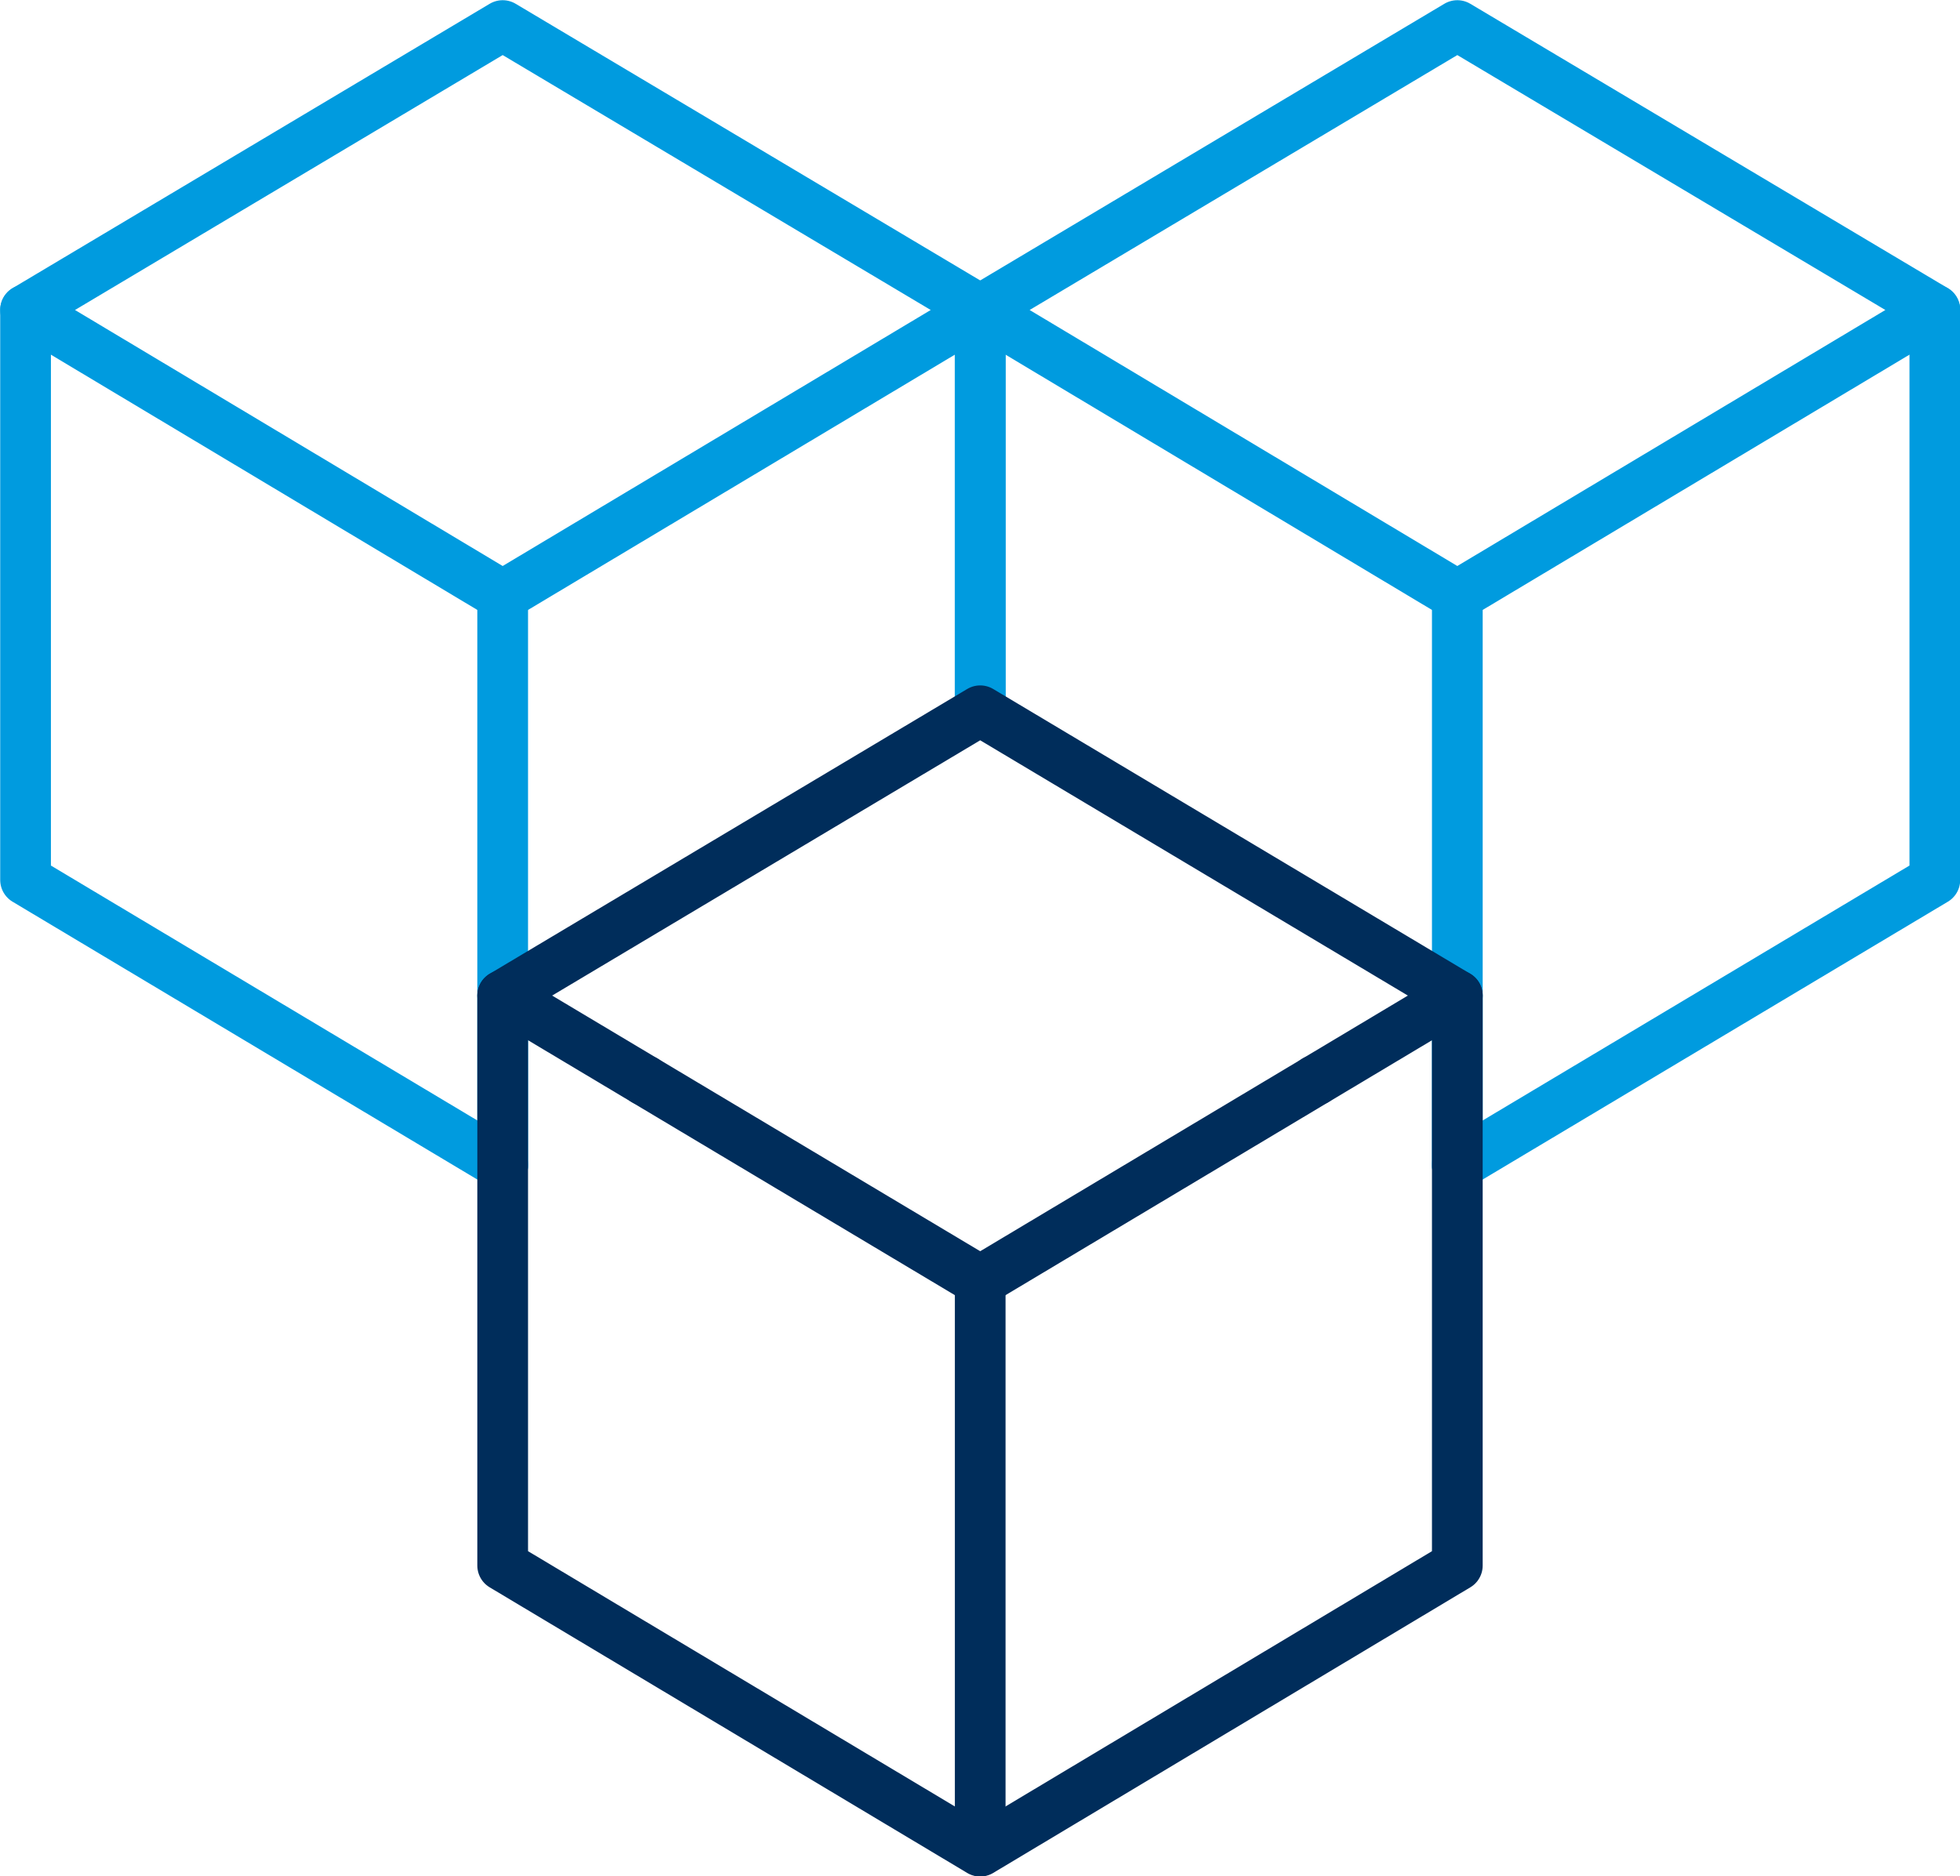 <?xml version="1.0" encoding="UTF-8"?> <svg xmlns="http://www.w3.org/2000/svg" viewBox="0 0 48.31 46.25"><defs><style>.cls-1,.cls-2{fill:none;stroke-linecap:round;stroke-linejoin:round;stroke-width:1.25px;}.cls-1{stroke:#009bdf;}.cls-2{stroke:#002d5b;}</style></defs><g id="Layer_2" data-name="Layer 2"><g id="Layer_1-2" data-name="Layer 1"><polygon class="cls-1" points="12.39 0.63 0.63 7.64 12.39 14.68 24.16 7.64 12.39 0.63"></polygon><line class="cls-1" x1="12.39" y1="14.67" x2="12.39" y2="28.72"></line><polyline class="cls-1" points="0.63 7.64 0.63 21.69 12.39 28.72"></polyline><line class="cls-1" x1="24.16" y1="17.52" x2="24.16" y2="7.64"></line><line class="cls-2" x1="15.89" y1="26.63" x2="15.89" y2="26.63"></line><polygon class="cls-1" points="35.92 0.63 24.16 7.64 35.92 14.68 47.69 7.64 35.92 0.63"></polygon><line class="cls-1" x1="35.92" y1="14.67" x2="35.92" y2="28.72"></line><line class="cls-1" x1="24.16" y1="17.52" x2="24.16" y2="7.64"></line><line class="cls-2" x1="32.42" y1="26.63" x2="32.42" y2="26.63"></line><polyline class="cls-1" points="47.69 7.64 47.69 21.69 35.92 28.72"></polyline><polygon class="cls-2" points="24.16 17.52 12.39 24.54 24.16 31.57 35.92 24.54 24.16 17.52"></polygon><line class="cls-2" x1="24.16" y1="31.58" x2="24.16" y2="45.62"></line><polyline class="cls-2" points="35.92 24.54 35.92 38.59 24.16 45.63 12.39 38.59 12.39 24.54"></polyline></g></g></svg> 